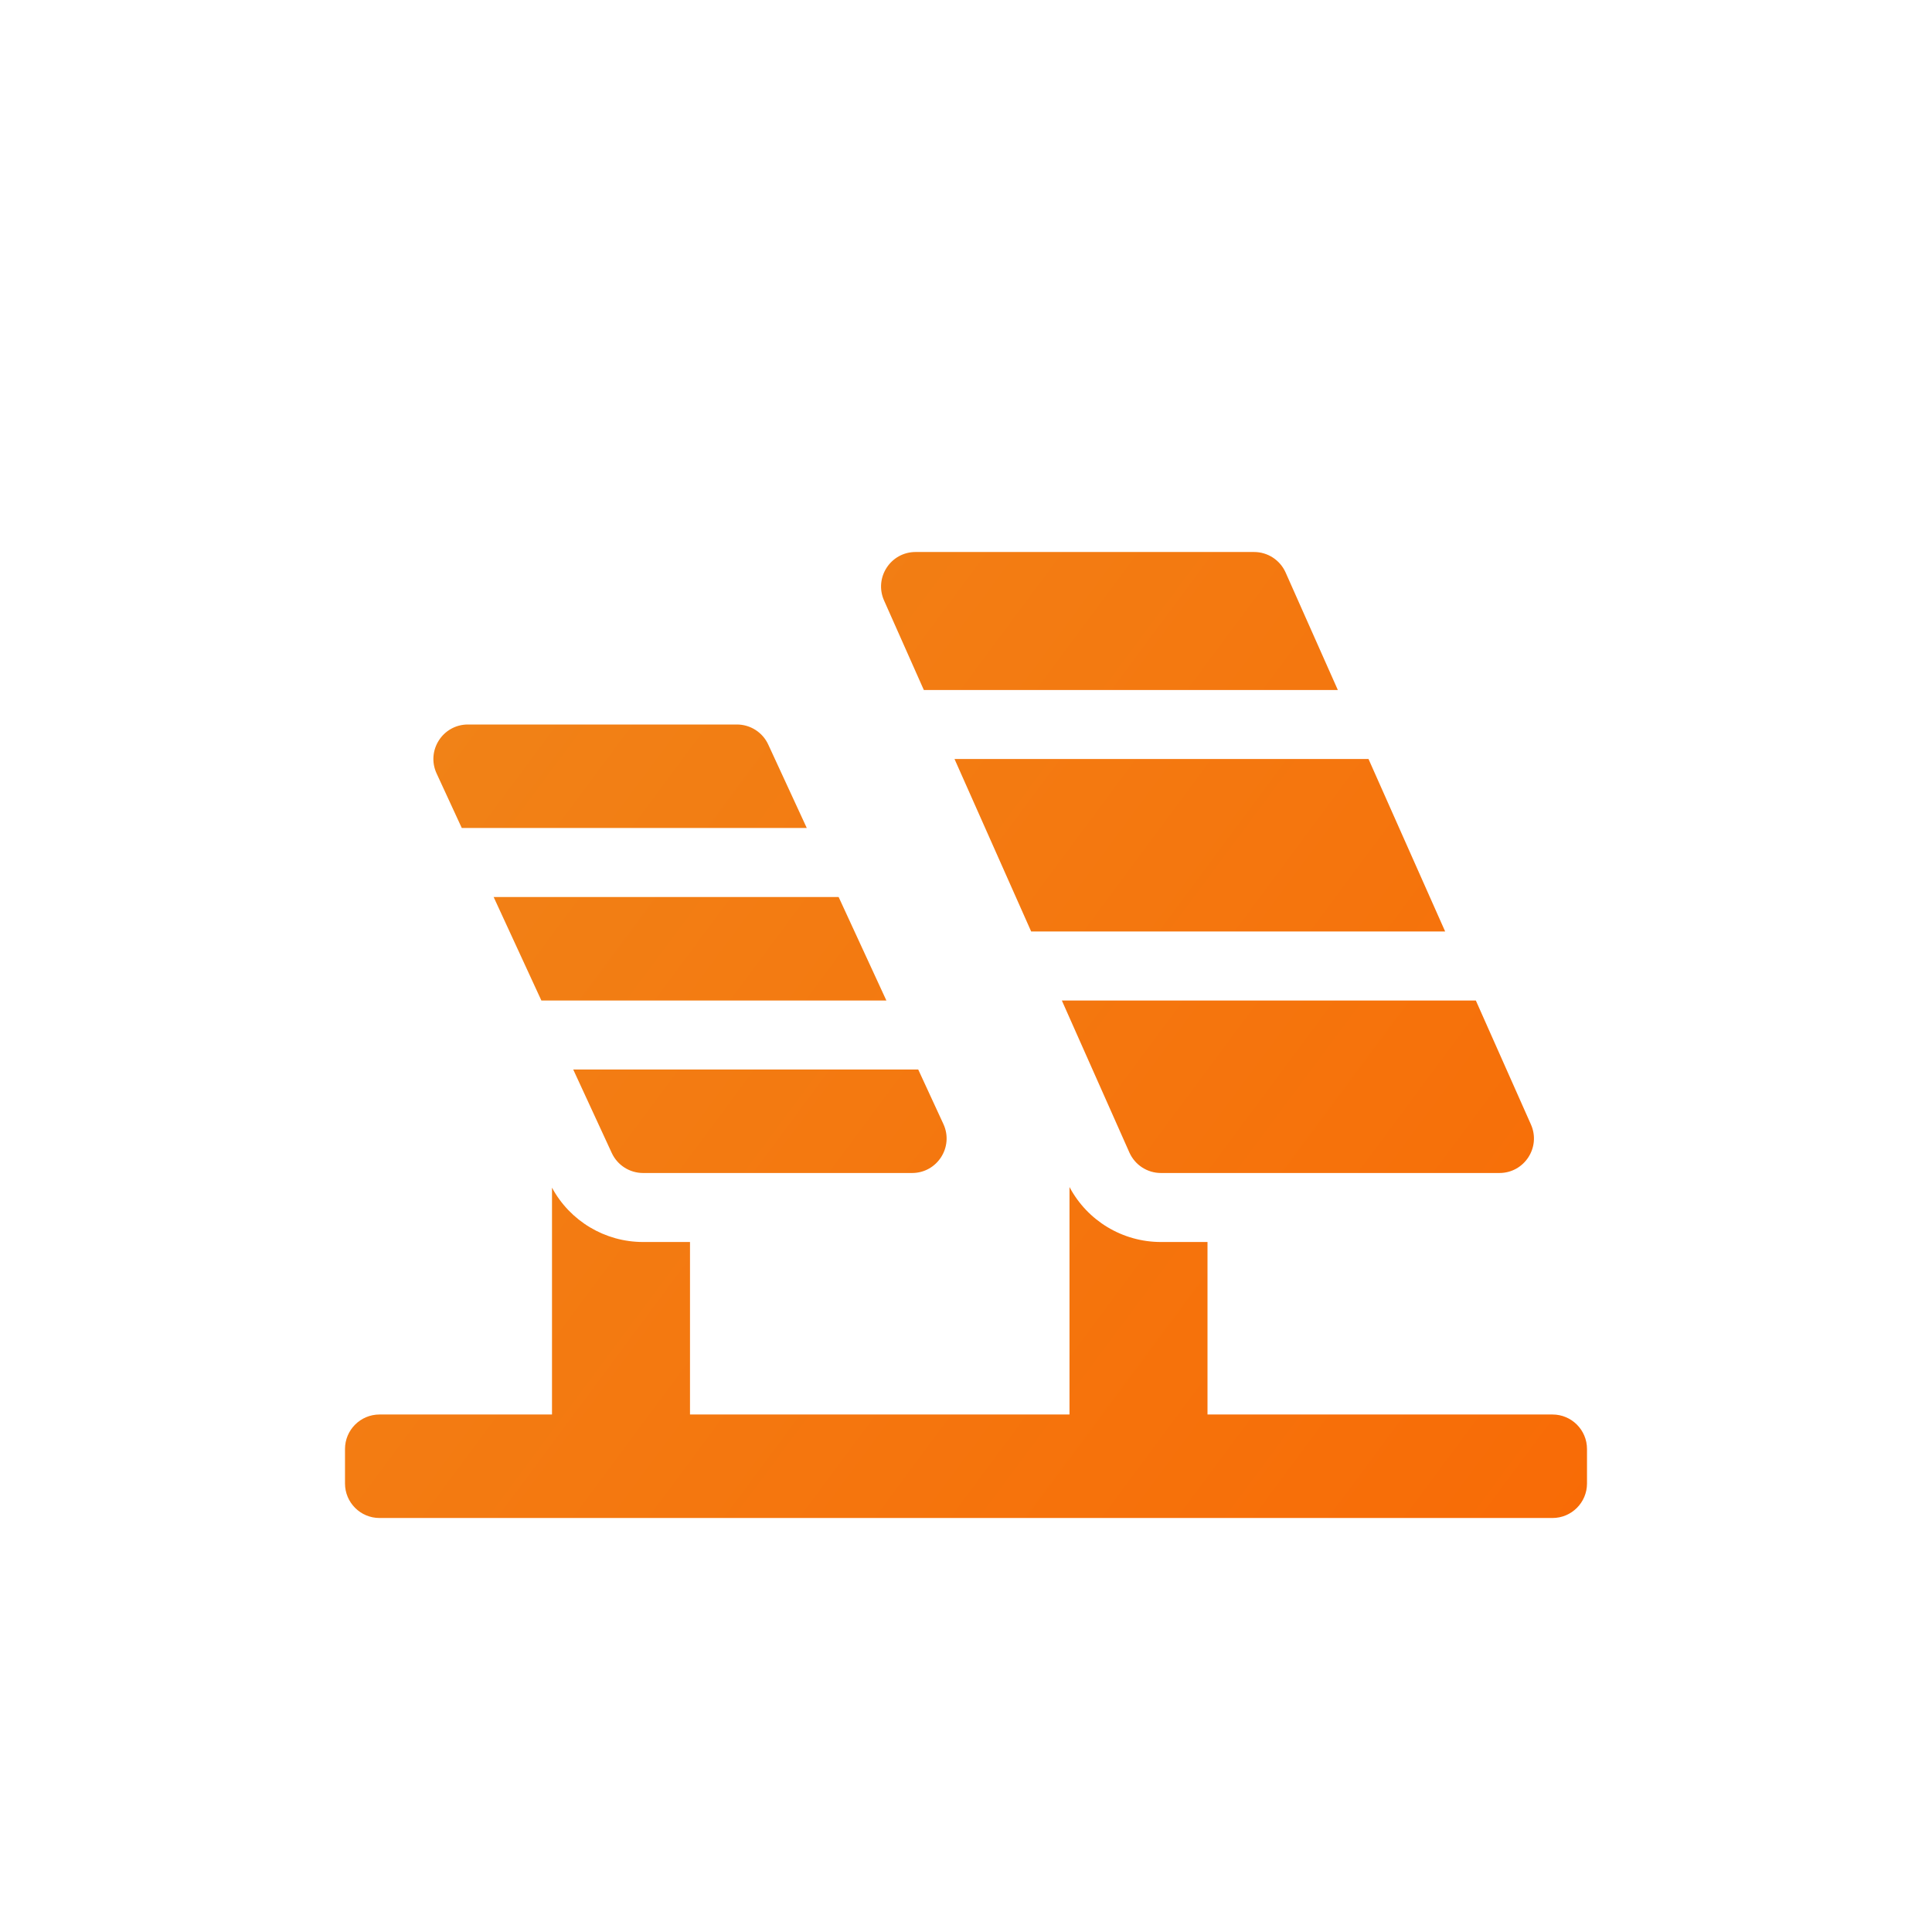 <svg width="56" height="56" viewBox="0 0 56 56" fill="none" xmlns="http://www.w3.org/2000/svg">
<path fill-rule="evenodd" clip-rule="evenodd" d="M25.625 17.406C25.331 16.745 25.815 16 26.539 16H36.35C36.745 16 37.103 16.233 37.264 16.594L38.778 20H26.778L25.625 17.406ZM27.667 22H39.667L41.889 27H29.889L27.667 22ZM30.778 29L32.736 33.406C32.897 33.767 33.255 34 33.65 34H43.461C44.185 34 44.669 33.255 44.375 32.594L42.778 29H30.778ZM12.655 22.419C12.349 21.756 12.833 21 13.563 21H21.36C21.75 21 22.105 21.227 22.268 21.581L23.385 24H13.385L12.655 22.419ZM14.308 26H24.308L25.692 29H15.692L14.308 26ZM16.615 31L17.732 33.419C17.895 33.773 18.25 34 18.64 34H26.437C27.167 34 27.651 33.244 27.345 32.581L26.615 31H16.615ZM10 42C10 41.448 10.448 41 11 41H16V34.425C16.521 35.391 17.533 36 18.64 36H20V41H31V34.407C31.517 35.382 32.534 36 33.65 36H35V41H45C45.552 41 46 41.448 46 42V43C46 43.552 45.552 44 45 44H11C10.448 44 10 43.552 10 43V42Z" fill="url(#paint0_linear_81_339)"/>
<defs>
<linearGradient id="paint0_linear_81_339" x1="46.026" y1="44.176" x2="9.313" y2="16.926" gradientUnits="userSpaceOnUse">
<stop stop-color="#F86B06"/>
<stop offset="1" stop-color="#F08519"/>
</linearGradient>
</defs>
</svg>